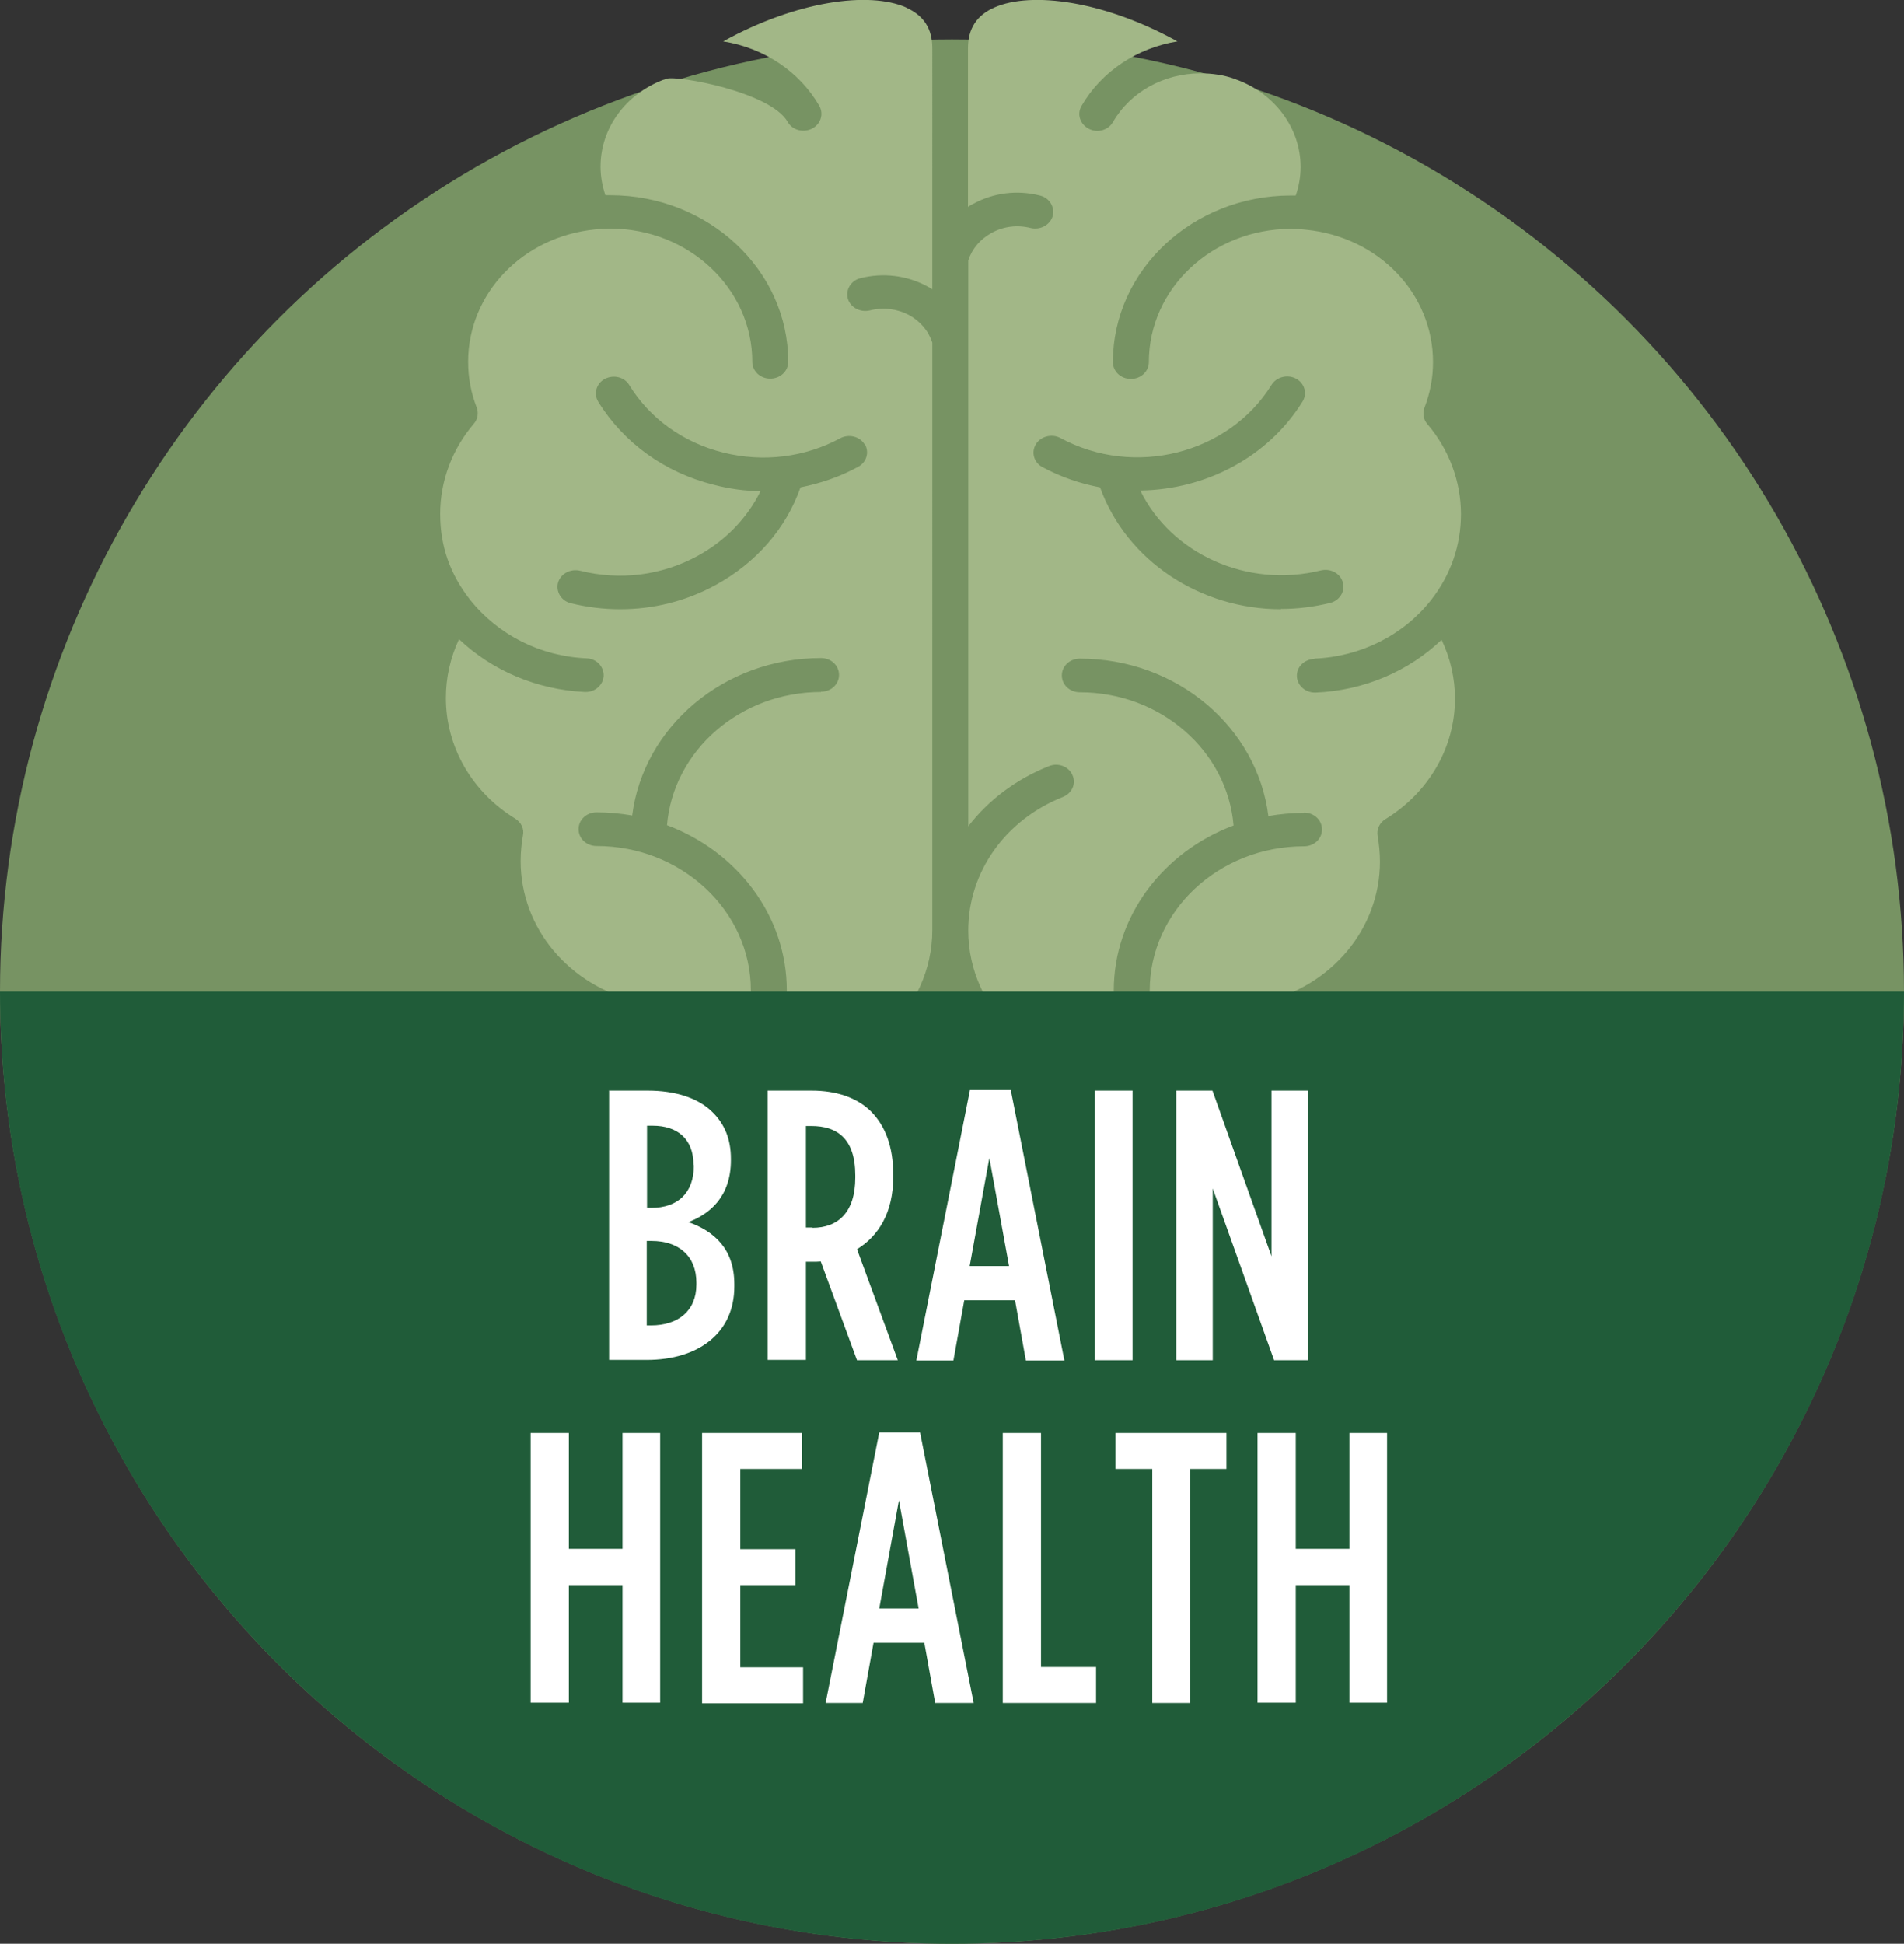 <svg viewBox="0 0 66.74 68.12" xmlns="http://www.w3.org/2000/svg" data-name="Layer 2" id="Layer_2">
  <rect x="0" y="0" width="66.74" height="68.12" fill="#333333" stroke="none"/>
  <defs>
    <style>
      .cls-1 {
        fill: #779363;
      }

      .cls-2 {
        fill: #fff;
      }

      .cls-3 {
        fill: #205c39;
      }

      .cls-4 {
        fill: #a2b787;
      }
    </style>
  </defs>
  <g id="ART-OutlinedType">
    <g>
      <circle r="33.37" cy="34.75" cx="33.37" class="cls-1"></circle>
      <path d="M46.08,23.08c1.62-.07,3.11-.82,4.08-2.05.69-.88,1.05-1.92,1.05-3.01,0-1.15-.42-2.27-1.18-3.16-.14-.16-.17-.38-.1-.57.2-.52.3-1.05.3-1.6,0-2.4-1.91-4.39-4.45-4.64-.17-.02-.35-.03-.53-.03-2.75,0-4.98,2.09-4.98,4.67,0,.33-.28.59-.63.59s-.63-.26-.63-.59c0-3.22,2.8-5.84,6.24-5.84.06,0,.11,0,.17,0,.11-.32.17-.66.17-1,0-1.37-.91-2.55-2.19-3.04-.04-.01-.08-.03-.13-.05-.37-.13-.77-.19-1.19-.19-1.28,0-2.46.65-3.07,1.71-.17.29-.55.39-.85.23s-.42-.51-.25-.8c.7-1.21,1.95-2.03,3.36-2.26-2.57-1.42-5.11-1.76-6.41-1.19-.62.27-.93.74-.93,1.43v5.56c.06-.04.12-.08.19-.11.71-.39,1.54-.49,2.33-.29.34.08.53.41.45.72-.09.31-.43.5-.77.42-.47-.12-.95-.06-1.37.17-.4.22-.69.56-.82.97v19.83c.7-.91,1.67-1.65,2.83-2.11.32-.13.69.01.82.31.14.3-.01.64-.33.77-2.02.8-3.32,2.63-3.32,4.68,0,2.8,2.43,5.07,5.41,5.07,1.85,0,3.55-.86,4.55-2.31.09-.13.22-.22.37-.25,2.42-.56,4.1-2.59,4.1-4.92,0-.31-.03-.61-.08-.9-.04-.23.06-.46.27-.59,1.53-.94,2.44-2.52,2.44-4.23,0-.71-.16-1.41-.47-2.06-1.16,1.11-2.73,1.78-4.41,1.85h-.03c-.33,0-.61-.24-.63-.56-.02-.33.25-.6.6-.62h0ZM45.71,28.48c.35,0,.63.26.63.59s-.28.59-.63.59c-2.99,0-5.41,2.27-5.41,5.06,0,.33-.28.59-.63.59s-.63-.26-.63-.59c0-2.62,1.74-4.87,4.2-5.79-.22-2.61-2.55-4.67-5.39-4.67-.35,0-.63-.26-.63-.59s.28-.59.63-.59c3.41,0,6.22,2.41,6.61,5.52.4-.07.82-.11,1.25-.11h0ZM44.9,21.35c-2.82,0-5.41-1.69-6.34-4.27-.69-.13-1.37-.36-2.02-.71-.3-.16-.4-.52-.23-.8.17-.28.56-.38.86-.22,2.58,1.4,5.9.56,7.4-1.86.17-.28.56-.38.86-.22.3.16.4.52.23.8-1.22,1.97-3.42,3.09-5.69,3.12,1.08,2.21,3.74,3.44,6.33,2.8.34-.08.68.1.77.42.09.31-.11.64-.45.72-.57.14-1.15.21-1.72.21h0ZM31.76.26c-1.3-.57-3.84-.23-6.41,1.19,1.43.23,2.67,1.05,3.37,2.26.16.29.05.64-.26.8-.31.15-.69.05-.85-.24-.6-1.05-3.88-1.64-4.25-1.51-.04.02-.08.03-.12.04-1.28.49-2.19,1.66-2.19,3.04,0,.34.06.67.17,1,.06,0,.11,0,.17,0,3.44,0,6.24,2.62,6.24,5.84,0,.33-.28.59-.63.59s-.63-.26-.63-.59c0-2.57-2.23-4.67-4.98-4.67-.17,0-.35,0-.53.03-2.54.25-4.45,2.25-4.45,4.64,0,.55.1,1.09.3,1.6.07.19.04.41-.1.57-.76.89-1.18,2.01-1.18,3.16s.36,2.13,1.05,3.01c.98,1.23,2.46,1.98,4.08,2.05.35.01.61.29.6.62-.02.31-.29.56-.63.56h-.03c-1.67-.08-3.24-.74-4.41-1.85-.3.64-.46,1.34-.46,2.06,0,1.71.91,3.3,2.43,4.23.21.13.32.36.27.59-.05.29-.08.59-.08.9,0,2.34,1.69,4.36,4.1,4.92.16.03.29.13.37.25,1,1.45,2.7,2.31,4.55,2.31,2.99,0,5.41-2.28,5.41-5.07V12.01c-.13-.41-.42-.75-.82-.97-.42-.22-.9-.28-1.37-.16-.33.08-.68-.1-.77-.41-.09-.31.11-.64.44-.72.79-.2,1.62-.1,2.33.28.06.03.13.07.19.11V1.69c0-.69-.3-1.15-.93-1.43h0ZM28.78,24.25c-2.84,0-5.18,2.06-5.4,4.67,2.46.92,4.2,3.17,4.2,5.79,0,.33-.28.59-.63.59s-.63-.26-.63-.59c0-2.79-2.43-5.06-5.41-5.06-.35,0-.63-.26-.63-.59s.28-.59.63-.59c.43,0,.84.04,1.25.11.39-3.1,3.21-5.52,6.62-5.52.35,0,.63.26.63.59s-.28.59-.63.59h0ZM30.31,15.56c.17.28.07.64-.23.8-.64.35-1.32.58-2.02.72-.51,1.45-1.56,2.65-2.99,3.43-1.03.56-2.17.84-3.33.84-.58,0-1.16-.07-1.73-.21-.34-.08-.53-.41-.45-.72.09-.31.43-.5.77-.42,1.4.35,2.85.17,4.11-.51.99-.54,1.75-1.33,2.22-2.28-.55,0-1.1-.08-1.64-.22-1.72-.43-3.16-1.47-4.05-2.91-.17-.28-.07-.64.23-.8.3-.16.69-.07.86.22.72,1.17,1.89,2.01,3.29,2.36,1.4.35,2.86.17,4.1-.5.3-.16.69-.07.86.22h0Z" class="cls-4"></path>
      <path d="M66.74,34.75c0,18.43-14.94,33.37-33.37,33.37S0,53.18,0,34.75h66.74Z" class="cls-3"></path>
      <g>
        <path d="M21.36,38.22h1.35c.92,0,1.76.24,2.28.77.41.41.63.93.63,1.62v.05c0,1.27-.73,1.88-1.49,2.17.91.32,1.61.95,1.61,2.17v.09c0,1.63-1.26,2.57-3.07,2.57h-1.32v-9.45ZM24.31,40.83c0-.92-.57-1.38-1.43-1.38h-.2v2.88h.15c.93,0,1.49-.53,1.49-1.47v-.03ZM22.85,43.49h-.18v2.96h.15c.95,0,1.59-.51,1.59-1.43v-.07c0-.93-.62-1.46-1.57-1.46Z" class="cls-2"></path>
        <path d="M26.91,38.22h1.54c.86,0,1.59.24,2.09.74.49.5.77,1.22.77,2.2v.09c0,1.26-.53,2.08-1.27,2.53l1.43,3.89h-1.43l-1.27-3.46c-.05,0-.12.01-.17.01h-.35v3.44h-1.34v-9.45ZM28.48,43.03c.89,0,1.5-.54,1.5-1.76v-.08c0-1.3-.65-1.73-1.54-1.73h-.19v3.56h.23Z" class="cls-2"></path>
        <path d="M34,38.2h1.43l1.88,9.48h-1.35l-.38-2.11h-1.78l-.38,2.11h-1.3l1.88-9.48ZM35.37,44.37l-.69-3.79-.69,3.79h1.38Z" class="cls-2"></path>
        <path d="M38.38,38.22h1.32v9.45h-1.32v-9.45Z" class="cls-2"></path>
        <path d="M41.23,38.22h1.27l2.07,5.81v-5.81h1.28v9.45h-1.19l-2.15-6.02v6.02h-1.28v-9.45Z" class="cls-2"></path>
        <path d="M18.6,50.22h1.34v4.06h1.88v-4.06h1.32v9.45h-1.32v-4.12h-1.88v4.12h-1.34v-9.45Z" class="cls-2"></path>
        <path d="M24.61,50.22h3.5v1.26h-2.16v2.81h1.93v1.26h-1.93v2.88h2.2v1.26h-3.54v-9.45Z" class="cls-2"></path>
        <path d="M30.82,50.2h1.43l1.88,9.48h-1.35l-.38-2.11h-1.78l-.38,2.11h-1.3l1.88-9.48ZM32.2,56.37l-.69-3.79-.69,3.79h1.38Z" class="cls-2"></path>
        <path d="M35.15,50.22h1.34v8.2h1.93v1.26h-3.27v-9.45Z" class="cls-2"></path>
        <path d="M40.38,51.48h-1.28v-1.26h3.89v1.26h-1.28v8.2h-1.32v-8.2Z" class="cls-2"></path>
        <path d="M44.08,50.22h1.34v4.06h1.88v-4.06h1.32v9.45h-1.32v-4.12h-1.88v4.12h-1.34v-9.45Z" class="cls-2"></path>
      </g>
    </g>
  </g>
</svg>